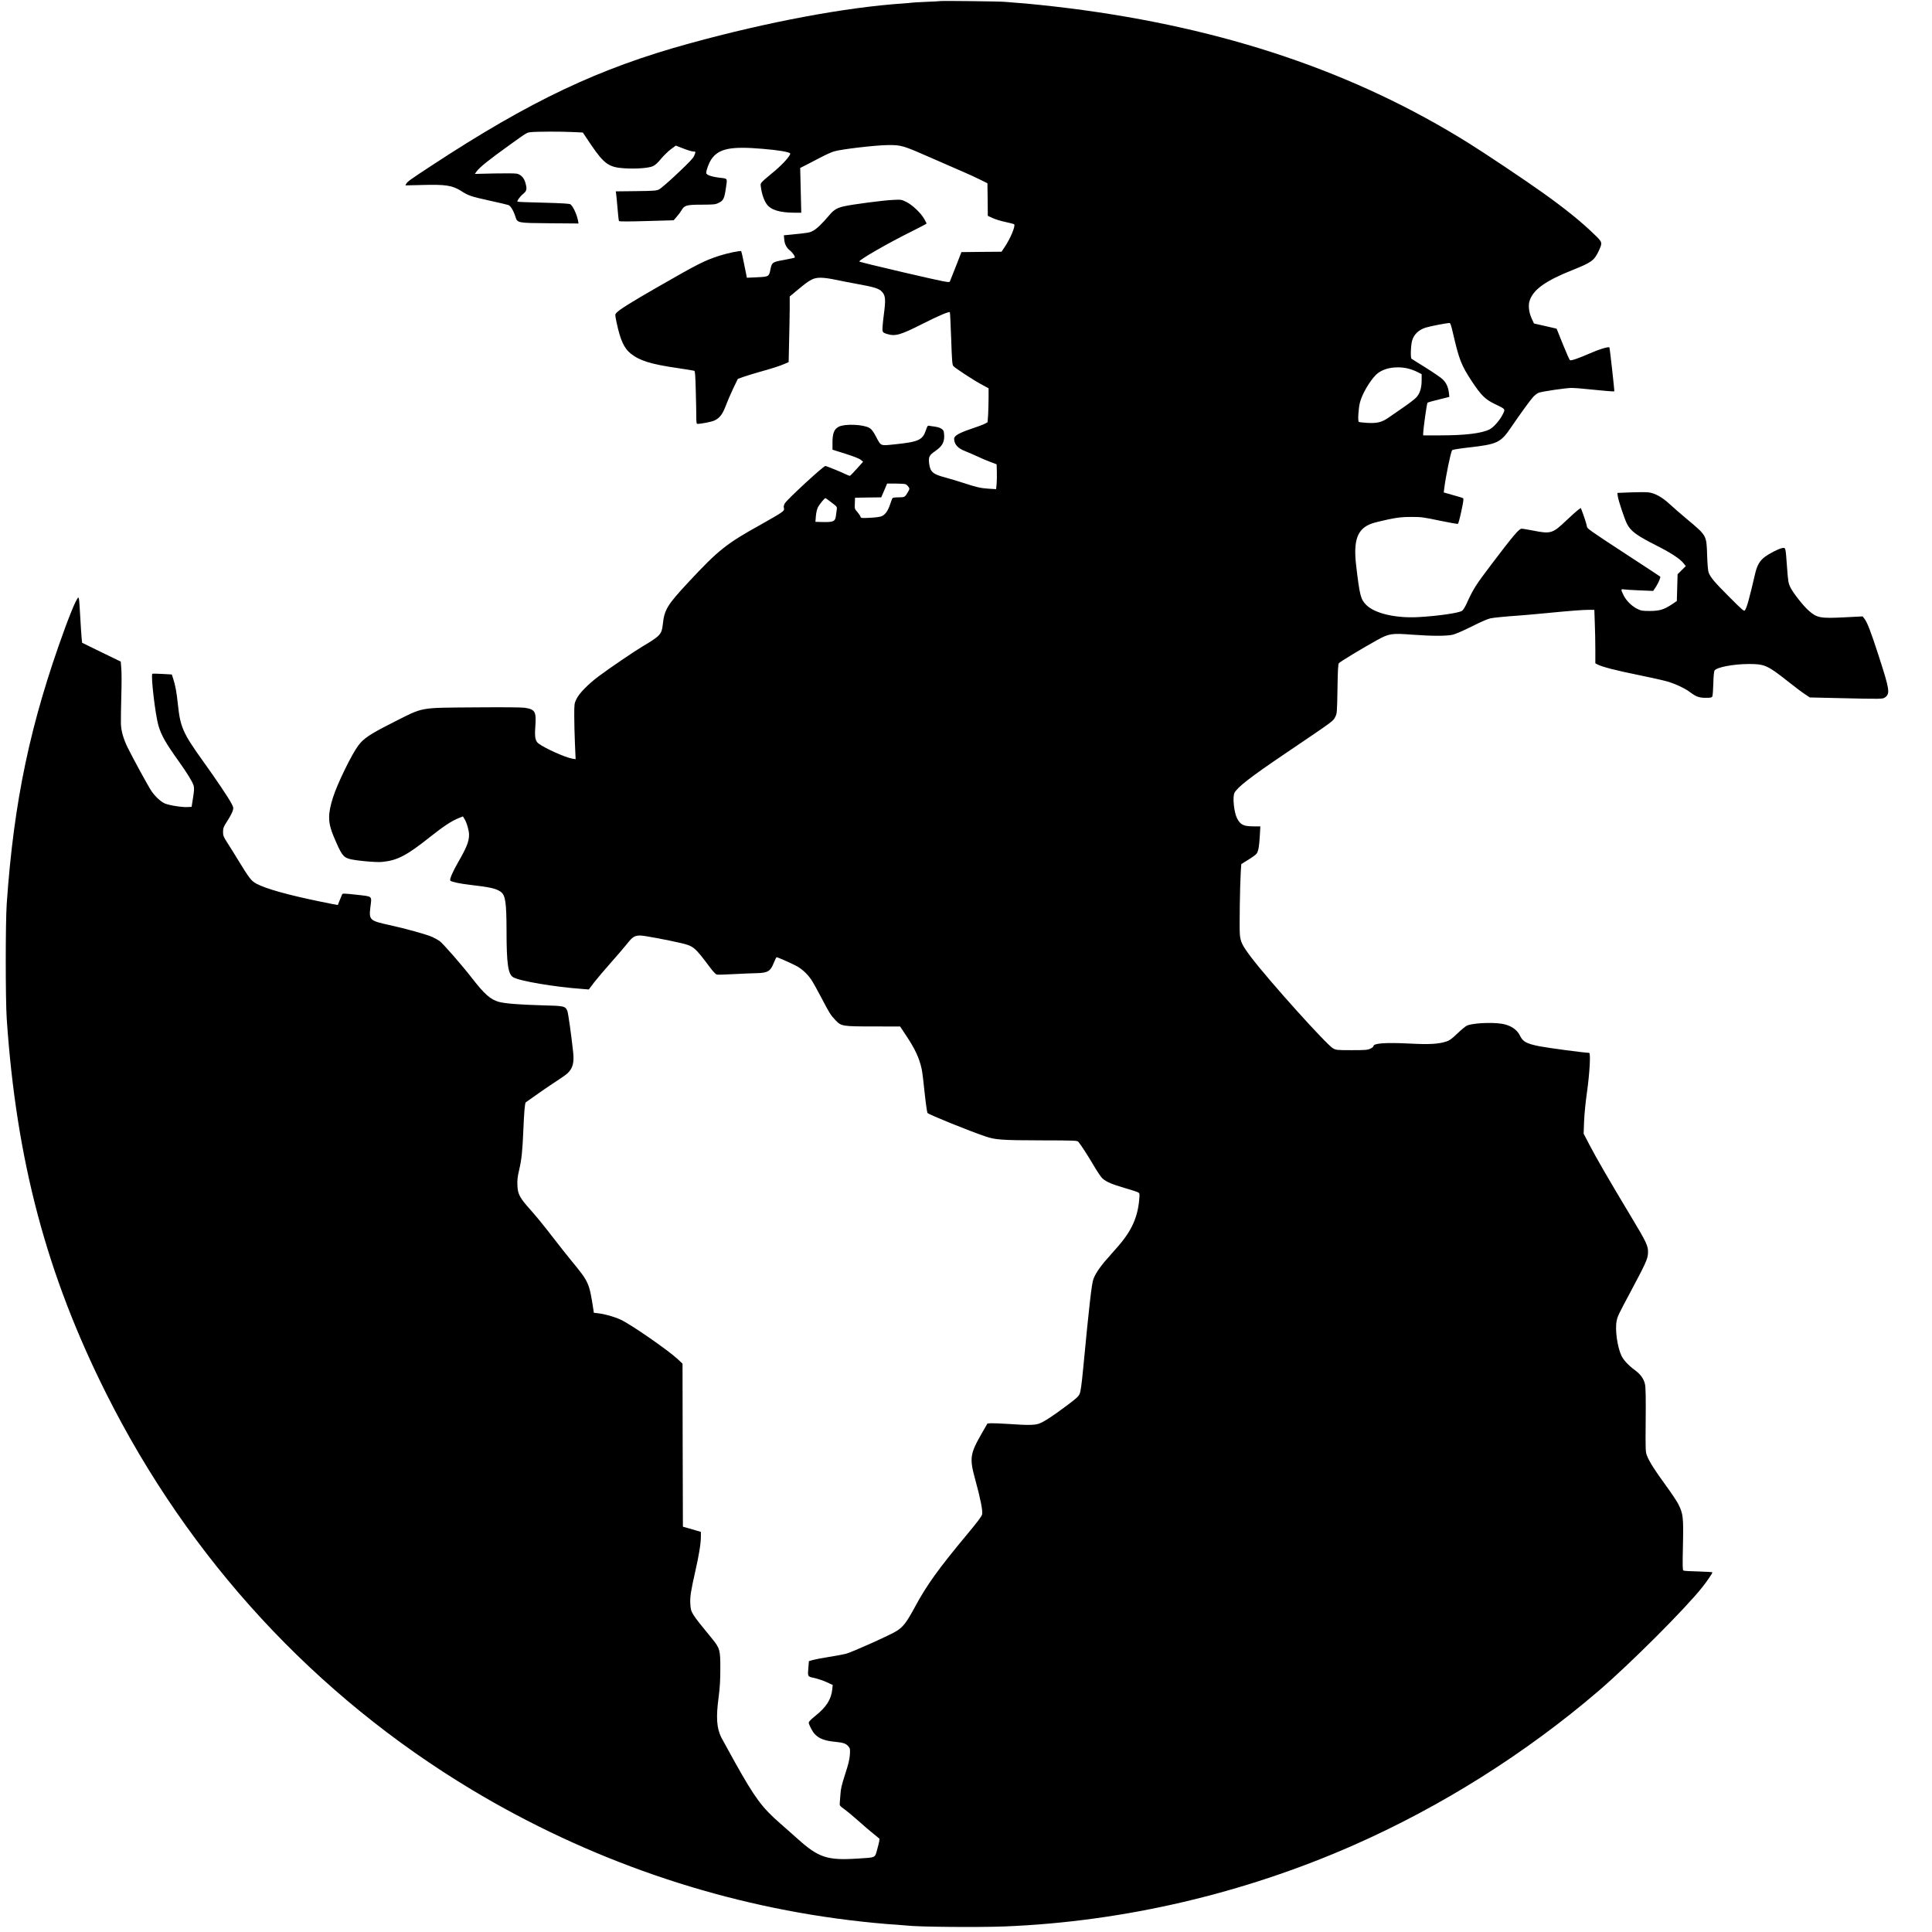 <svg xmlns="http://www.w3.org/2000/svg" width="3366.667" height="3366.667" version="1.0" viewBox="0 0 2525 2525"><path d="M1228.9 1.4c-.2.2-8.3.6-17.9 1s-18.4.9-19.5 1.1-6 .7-11 1c-74.8 5-176.5 24-278.8 52.1-119 32.6-208.5 75-338.7 160.5-27.3 17.9-30.6 20.3-32.1 23.1l-1.1 2.1 20.8-.5c31.7-.9 40.4.4 52.1 7.8 9.6 6.1 12.7 7.2 36.2 12.4 12.8 2.8 24.4 5.5 25.6 6 2.8 1 6.6 7.4 9 14.8 2.8 8.8 1.9 8.6 45.3 9l37.3.3-.7-3.8c-1.5-7.9-6.2-18.3-9.8-21.2-1.2-1-10.3-1.5-35.2-2.2-18.5-.4-33.8-1-34.1-1.3-1-.9 3.6-7.2 7.7-10.4 4.6-3.8 5-6.4 2.5-14.8-1.7-6-5.9-10.3-11-11.4-2.1-.5-15.3-.6-29.3-.3l-25.6.6 2.2-3.1c4.1-5.7 15.9-15.1 44-35.3 22.6-16.2 21.6-15.6 27.3-16.2 7.2-.8 39.2-.9 55-.1l12.6.6 10.6 15.8c17.3 25.4 23.5 29.8 44.2 31 15.4.9 31.1-.3 36.8-2.8 3-1.4 6.2-4.2 10.5-9.5 3.4-4.1 9.2-9.8 12.8-12.5l6.6-4.9 9.9 3.8c5.5 2.2 11.3 3.9 12.9 3.9 3.4 0 3.5.1 1.2 5.7-1.3 3.1-6.7 8.8-21.8 23-11 10.4-21.8 19.8-24 20.8-3.5 1.8-6.5 2-30.3 2.3l-26.3.3.5 3.7c.3 2 1.1 10.6 1.8 18.9.7 8.4 1.5 15.7 1.9 16.2.4.7 12.7.7 36 0l35.4-1 4-4.6c2.3-2.6 5-6.2 6.1-8.2 3.9-6.8 6.7-7.6 26.5-7.6 16.2-.1 17.9-.2 22.3-2.4 6-2.9 7.3-5.4 9.2-18 2.2-14.9 2.9-13.5-7.7-14.8-10.8-1.3-17.8-3.7-17.8-6.2 0-3.9 3.4-12.9 6.6-17.8 9.6-14.1 25.2-17.4 67-13.8 20.9 1.7 35.5 4.2 36.1 6.1.8 2.3-9 13.4-19.8 22.5-20.9 17.5-19.2 15.5-18.4 21.8 1 8.3 4.1 17.3 7.6 22 5.4 7.5 16.9 11 36.3 11.1h8.8l-.7-29.3-.7-29.2 8.3-4.2c4.6-2.4 13.1-6.8 18.9-9.8 5.8-3.1 13.4-6.5 16.9-7.6 9.6-2.9 53.8-8.1 70.6-8.3 17.7-.1 19.4.4 58 17.4 16 7 34.4 15.1 41 17.9s16.3 7.3 21.5 9.9l9.5 4.7.3 21.3.2 21.3 6.3 2.9c3.4 1.6 10.9 3.9 16.7 5.1s10.9 2.6 11.4 3c2.1 1.9-5 19-12.6 30.1l-3.9 5.8-26.2.2-26.2.3-7.1 18.3c-3.9 10-7.5 19-8 20.1-.8 1.7-4.2 1.1-59.6-11.7-32.4-7.5-58.8-14-58.8-14.4 0-2.4 37.8-24.2 68.8-39.5 10.5-5.2 19.2-9.8 19.2-10.2 0-.3-1.4-3.1-3.2-6.1-4.3-7.7-15.5-18.2-23.3-22.1-6.4-3.1-6.6-3.2-17.8-2.6-12 .5-53.2 5.9-63.5 8.3-9 2-13.4 4.6-18.9 11.1-9.6 11.4-16.4 18-21.3 20.7-5.1 2.8-5.9 2.9-31 5.4l-7.5.7.4 5c.4 6.3 3 11.4 7.5 14.9 3.5 2.6 7.3 8.3 6.2 9.3-.3.3-6.5 1.6-13.8 3-15.3 2.7-16.1 3.3-17.9 12.4-1.8 9.4-2.2 9.6-17.6 10.3l-13.2.6-1-5.2c-.6-2.9-2.2-10.6-3.5-17.1s-2.6-12-2.9-12.4c-1.1-1-18.3 2.6-29 6.1-19.5 6.4-27 10.2-80.3 40.8-34 19.5-50.2 29.6-53.8 33.7-1.9 2.1-1.9 2.3.2 12.4 4.9 23.2 9.8 33.9 18.5 40.8 11.6 9.3 26.4 13.9 60.9 18.9 11.4 1.7 21.3 3.3 22.1 3.6 1.1.4 1.5 5.5 2 25.2.4 13.6.7 29.1.7 34.4 0 7.8.3 9.8 1.4 9.8 4.9 0 17.8-2.5 21.8-4.2 7-3 11-8 15.3-19.4 2-5.4 6.4-15.6 9.7-22.6l6.1-12.6 7.2-2.6c4-1.4 13-4.2 20.1-6.2 16.6-4.6 27.6-8.1 34-10.9l5.1-2.2.6-27.3c.4-15 .7-34.3.8-42.9v-15.6l11.4-9.5c15.5-12.9 19.7-15 29.2-15 4.2 0 12.2 1.1 18.6 2.5 6.2 1.3 18.9 3.8 28.2 5.5 23.3 4.2 29.5 6.1 33.3 10.5 4.6 5.1 4.9 10 2.2 30.6-1.3 9.7-2 18.8-1.6 20.2.5 2.1 1.6 2.9 5.8 4.2 11.1 3.3 17.3 1.5 46.8-13.4 21.4-10.8 34.2-16.2 35.4-15 .3.3 1 15.8 1.7 34.4 1 28.8 1.4 34.3 2.8 35.9 2.3 2.7 26.1 18.3 36.9 24.1l9.2 5V520c0 6.9-.3 16.8-.6 22.1l-.7 9.7-3.6 2c-2 1.1-10 4.1-17.9 6.7-15.7 5.3-22.2 9-22.2 12.9q0 10.8 14.4 16.2c3.9 1.5 11.4 4.8 16.6 7.2 5.2 2.5 12.9 5.7 17 7.2l7.5 2.8.3 9.8c.2 5.5 0 12.8-.3 16.3l-.7 6.4-9.6-.6c-10.8-.7-15.6-1.8-35.2-8.2-7.4-2.4-17.3-5.3-22-6.6-15.5-4-19.3-7.3-20.6-17.6-1.1-9.2-.2-11.2 7.9-16.8 8.7-6 11.7-11 11.7-19.3 0-2.9-.5-6.2-1-7.3-1.5-2.6-5.6-4.6-11.5-5.4-2.8-.3-6-.8-7.2-1.1-1.9-.3-2.4.4-4.3 6-4.2 12.7-9.6 15.1-40.4 18.3-19.6 2-18 2.7-25-10.6-3.7-6.8-5.6-9.3-8.5-10.9-8.1-4.6-31.7-5.5-39.7-1.6-6.1 3-8.4 8.5-8.4 20.5v9.6l17.1 5.4c11 3.5 18.1 6.3 20 7.9l2.9 2.5-8.1 9c-4.4 4.9-8.5 9.2-9 9.3-.5.2-2.8-.6-5-1.7-4.7-2.5-25.9-11.1-27.2-11.1-2.6 0-49.3 43.1-52.8 48.6-1.5 2.4-1.9 4.2-1.4 6.3.6 2.7.2 3.3-4.1 6.4-2.6 1.9-13.9 8.5-25.2 14.8-46.1 25.6-55.5 33-95.5 75.8-27.7 29.8-31.5 35.9-33.5 55.4-1.4 12.7-3.3 14.8-26.7 28.7-11.1 6.6-43.5 28.7-57 38.8-14 10.5-25.5 22.3-29.1 29.7-2.8 5.9-2.9 6.4-2.9 22 0 8.8.4 25.2.9 36.4l.9 20.3-4.4-.7c-8.8-1.4-35.2-13.2-44-19.7-4.2-3.1-5.2-8.1-4.4-20.3 1.6-21.7.3-24.2-13.7-26.5-4.2-.6-27.3-.8-65.5-.5-73.5.6-66.1-.7-106 19.4-31.1 15.7-39 21-46.3 30.8-8.6 11.6-27.3 49.9-32.8 67.5-7 22-6.8 32.8.9 51.1 10 23.6 12.2 26.8 20.3 29.2 7.3 2.2 34.9 4.8 42.8 4 20-1.9 32.2-8.2 63.4-33.1 16.9-13.4 28.2-20.9 37.2-24.3l5.2-2.1 2 3.3c3 4.7 6 15.2 6 20.6 0 8.9-3.1 16.7-14.6 36.6-7.1 12.4-11.2 22.1-9.8 23.5 1.7 1.7 12.5 3.9 26.2 5.5 25.3 2.9 33.2 4.7 39.3 8.8 6.4 4.3 7.8 13.5 7.9 50.7 0 43.3 2 57.4 8.7 61.2 8.4 5 54 12.7 90.3 15.3l8.5.7 7.1-9.4c4-5.1 13.8-16.7 21.9-25.8s17.6-20.2 21.1-24.6c7.1-9.1 10.1-10.9 17.8-10.7 5.3.2 34.1 5.6 52.8 9.9 16.1 3.8 17.9 5.3 37.3 31.2 4.2 5.7 7.8 9.5 9.3 9.9 1.3.3 11.4.1 22.5-.6 11.1-.6 24-1.1 28.7-1.2 15.5-.3 18.9-2.3 23.5-14 1.5-3.8 3.1-6.9 3.5-6.9 1.2 0 17.2 7 25 11 7.5 3.8 14.9 10.5 20.2 18.3 2.2 3.2 8.2 13.9 13.4 23.9 10.7 20.5 12 22.5 18.3 29.1 7.6 8 8.9 8.2 49.5 8.2l35 .1 7.3 11c12.2 18.2 17.7 30 20.9 44.7.8 3.8 2.6 18 3.9 31.5 1.6 14.8 3.1 25.2 3.8 25.9 2.3 2.3 54.4 23.4 75.7 30.6 12.7 4.4 21.8 5 72.7 5.1 46 .1 47.3.2 48.8 2.1 4.2 5.3 12 17.4 19.8 30.6 4.7 8.1 10 15.9 11.8 17.3 5.3 4.5 12.2 7.4 28.6 12.2 8.7 2.5 16.7 5.1 17.9 5.9 1.9 1.2 2 1.9 1.2 10.1-1.1 12.4-4.1 23.4-9.3 33.9-5.5 11-12.4 20.3-27.5 36.9-13 14.3-19.8 23.8-23 32.3-2.2 5.8-5.4 33.1-13.5 118.3-1.9 19.9-3.2 28.7-4.5 31.7-1.5 3.5-4.5 6.2-17.7 16-18 13.5-28.9 20.5-35.3 22.9-5.8 2.1-15.1 2.2-39 .5-10.7-.7-21.5-1.1-24-1l-4.5.4-7.2 12.5c-15.8 27.5-16.5 32.7-8.4 62 6.4 23.3 9.6 39.4 8.7 44-.4 2.6-5.8 9.7-20.2 27-36.8 44.2-52.4 65.9-67.4 93.8-10.9 20.2-15.4 26.2-23.8 31.6-8.2 5.3-58.8 28-66.9 30.1-3.2.8-13 2.6-21.8 4s-18.3 3.2-21.2 4l-5.1 1.5-.7 8.3c-1 12.2-1.3 11.8 8 13.8 4.4 1 11.5 3.4 15.9 5.4l7.9 3.7-.6 5.8c-1.4 13-7.7 23-21.7 34.2-5.7 4.5-9 7.9-9 9.1 0 2.7 4.7 11.7 7.8 15 5.7 6.1 13.2 8.9 27.2 10.2 10 1 13.6 2.2 16.6 5.7 2.5 3.1 2.6 3.7 2.1 11.3-.4 6-1.9 12.3-6.2 25.4-4.5 14-5.7 19.1-6.1 26-.3 4.7-.7 10-.9 11.8-.3 3 .1 3.6 5.8 7.7 3.4 2.4 11.6 9.2 18.2 15.1s15.4 13.5 19.5 16.7c4.1 3.3 7.9 6.4 8.3 6.8.5.4-.6 6-2.4 12.3-3.8 13.6-.9 12.1-26.9 13.8-38.8 2.5-50.4-1.4-77.5-25.8-6.6-5.9-16.8-14.9-22.5-19.9-24-20.8-33.3-33.4-59.6-80.4-8.1-14.6-16-29-17.6-32-6.2-12.5-7.2-26.1-3.6-53 1.6-12.2 2.2-21.9 2.2-37 .1-24.5-.6-26.9-10.9-39.5-27.5-33.6-27.6-33.7-28.3-45.2-.6-8.9.7-17 6.3-41.8 4.9-21.4 7.5-37.3 7.5-46.3v-6.1l-6.7-2c-3.8-1.1-9-2.6-11.8-3.4l-5-1.4-.3-106.5-.2-106.6-6.4-6c-12.4-11.5-60.8-45.1-74.1-51.3-8.5-4-20.5-7.4-29.7-8.5l-5.7-.7-.6-4.1c-5.4-35.1-5.9-36.2-28.5-63.6-5.2-6.3-16.9-21.1-26-32.9-9-11.8-21.5-27.1-27.8-34-14-15.7-16.6-20.4-17-32.1-.3-6.4.2-11.2 2.2-19.5 3.4-15 4.3-23.8 5.6-53 .9-22.6 2-35 3.1-35.8 11.9-8.6 30.3-21.3 39.4-27.2 6.6-4.2 13.5-9.1 15.3-10.9 6.7-6.3 8.7-13.6 7.3-27.1-2.4-22.6-6.5-51.4-7.6-54.2-2.7-6.4-4-6.7-32.9-7.4-29.3-.8-48.4-2.3-56.6-4.5-10.9-3-18.9-10.1-34.9-30.7-13.7-17.7-38.4-45.9-42.7-48.9-2.2-1.5-6.4-3.8-9.4-5.2-7.6-3.4-34.9-11-56.5-15.7-25.2-5.5-26.4-6.6-24.5-22.8 1.9-15.8 3.6-14.2-17.8-16.7-16.5-1.8-18.4-1.9-19.1-.5-.4.9-1.8 4.3-3.1 7.6s-2.4 6.1-2.5 6.3c-.1.1-10.3-1.8-22.6-4.4-42.4-8.7-71.4-16.8-83.9-23.5-6.5-3.5-9.5-7.4-23.2-29.9-5.2-8.5-11.9-19.3-14.9-23.9-4.9-7.7-5.4-9-5.4-14 .1-5 .6-6.5 5.6-14.1 3-4.7 6.1-10.5 6.9-12.9 1.3-4.2 1.3-4.5-1.5-10-4-7.6-19.2-30.3-37.3-55.5-26.1-36.4-29.6-44.3-32.7-73.9-1.7-16.3-3.4-25.2-6.2-33.8l-1.8-5.4-12.5-.7c-6.8-.4-12.7-.5-12.9-.2-2.2 2.2 3.9 54.1 8 67.9 3.8 12.8 9.5 22.7 26.5 46.5 10.9 15.3 18 26.8 19.4 31.6.9 3.1.8 6.2-.7 15.9l-1.9 12-5.4.3c-7.1.4-24.1-2.3-29.6-4.7-5.4-2.4-12.6-9.1-17.4-16.1-4.1-6-23.7-41.9-31.3-57.2-5.5-11.3-8.5-21.8-8.7-31.4-.1-3.8.1-19.5.5-34.9.5-15.4.5-32 0-36.9l-.7-8.9-25.3-12.3-25.2-12.3-.6-5.8c-.4-3.2-1.1-15.5-1.8-27.3-.6-11.8-1.4-22.8-1.8-24.4-.7-2.8-.9-2.6-4.8 5-2.2 4.3-8.4 19.6-13.6 33.9C39.6 944.9 18.1 1046.7 8.8 1181c-1.7 24.9-1.7 125 0 150.5 12.5 185 52.1 334.3 129.9 489.5 108.7 217 273.1 395.1 478.3 518.3 151.4 90.8 319.2 148.8 492 170.1 21.8 2.7 47.3 5.2 63 6.1 5.2.4 10.9.8 12.5 1 13.8 1.9 95.7 2.6 129.5 1.2 154.6-6.3 311.1-42.8 454.7-106 115.1-50.7 225.4-120.2 320.8-202 40.7-35 112.2-106.4 134.8-134.7 6.2-7.7 13.7-18.7 13.7-20 0-.4-8.2-.9-18.2-1.2-10.1-.2-18.9-.7-19.7-1.2-1.1-.7-1.2-6.3-.6-33 .8-36.6.3-41.1-6-53.7-2.1-4.1-9.2-14.8-15.9-23.9-14.3-19.6-21.7-31.1-24.8-38.8-2.3-5.7-2.3-5.9-2-46.9.3-28 0-42.9-.8-46.7-1.5-7.4-5.7-13.4-13.4-19-8.2-6-14.6-12.9-17.4-18.6-5.5-11.5-8.7-34.7-6.3-45.8 1.2-5.9 2.3-8.3 17.5-36.7 20.5-38.4 23-44 23.4-51.4.6-9.4-1.4-13.6-22.5-48.7-26.8-44.5-45.7-77.1-54.1-93.4l-7.5-14.4.6-16.1c.4-9.4 1.9-24.9 3.7-37.5 3.6-25.3 5.1-52 2.9-52-5.6 0-53.8-6.4-64.9-8.6-17.1-3.4-21.8-6-25.5-13.9-3.9-8.1-12.3-13.6-23.6-15.5-13.9-2.2-39.6-.8-46.1 2.6-1.7.9-7.3 5.5-12.3 10.3-7.3 7-10.1 9-14.5 10.4-10.3 3.2-21.8 3.9-47 2.6-32.3-1.6-48-.5-48 3.4 0 .8-1.9 2.3-4.2 3.3-3.7 1.7-6.7 1.9-24.3 1.9-18.8 0-20.2-.1-24.2-2.3-8.2-4.3-84.2-88.9-106.9-118.8-11.9-15.8-14.1-20.2-15-30.2-.7-9 .1-64 1.2-81.8l.7-10.1 9.2-5.7c5.1-3.1 10-6.7 10.9-8.1 2.3-3.4 3.3-9.4 4.1-23.3l.7-12.2h-9c-12.9 0-17.1-2.1-21.4-10.4-4.1-8-6.1-28.1-3.4-33.4 3.8-7.4 21.1-20.8 65.6-50.9 66.8-45.2 62.9-42.4 66.3-48.8 2-3.8 2.2-5.8 2.7-36.1.4-25 .8-32.5 1.9-33.7 1.5-1.9 32-20.3 49.6-30 16-8.8 19.1-9.3 46.4-7.2 25.9 1.9 44.7 1.9 52.9 0 3.7-.9 14.2-5.5 25-10.9 11.6-5.9 20.8-9.8 24.2-10.5 5.3-1 19.4-2.4 37-3.6 4.7-.3 20-1.7 34-3 33.7-3.3 49.8-4.5 58-4.5h6.7l.6 17.2c.4 9.5.7 25.3.7 35v17.7l2.8 1.5c6.2 3.2 24.4 7.9 52.2 13.5 16.2 3.3 33.6 7.2 38.5 8.6 11.1 3.2 23.7 9.1 30.7 14.4 7.6 5.7 11.5 7.1 20.2 7.1 6.2 0 7.7-.3 8.5-1.8.5-.9 1.1-8.5 1.3-16.7.2-9 .8-15.9 1.6-17.1 2.4-4.3 24.7-8.6 45.2-8.6 20.3 0 24.3 1.8 51 23 8 6.3 17.6 13.6 21.4 16.1l6.9 4.6 38.6.9c56.4 1.3 56.7 1.3 59.9-1.1 6.6-4.9 5.8-10.1-8.4-53.9-10.5-32.5-15.2-44.6-19.1-49.3l-2-2.5-23.9 1.2c-31.2 1.6-35.8.8-46.6-8.8-7.1-6.2-20.7-23.6-24-30.6-2.6-5.5-2.9-7.8-4.3-26.5-1.9-26.4-1.7-25.3-6.3-24.6-4.6.8-16.5 6.9-22.9 11.7s-9.9 10.9-12.4 21.5c-7.6 32.8-11 44.9-13.3 48-1.3 1.7-2.6.6-20.8-17.6-19.3-19.3-24.3-25.2-26.8-31.9-.8-2.2-1.5-10.6-1.9-22.5-.8-26-.5-25.4-26.1-46.8-8-6.7-18.3-15.6-22.9-19.9-9.7-9-19.2-14.3-27.6-15.3-3.1-.4-13.5-.4-23.2 0l-17.5.7.6 4.7c.7 5.2 8.8 29.5 11.8 35.4 5 9.9 12.4 15.4 39.3 29 19 9.6 30.6 17.3 35.2 23.4l2.5 3.2-5.4 5.3-5.3 5.3-.5 17.5-.5 17.5-6.2 4.2c-10.6 7-16.1 8.7-28.8 8.8-10.1 0-11.5-.2-16.8-2.8-7.3-3.7-14.4-10.7-17.9-17.9-3.6-7.4-3.6-8.2.5-7.5 1.7.3 11.1.9 20.8 1.3l17.5.7 3.6-5.4c3.2-5 6.5-12.6 5.6-13.3-.1-.2-20.1-13.3-44.3-29.1-48.2-31.5-51.5-33.9-51.5-36.4 0-1.6-4.1-14.4-6.9-21.4l-1.1-2.8-3.3 2.3c-1.7 1.2-8.7 7.5-15.5 13.9-18 17.2-20.4 17.9-43.2 13.4-6.9-1.3-13.7-2.5-15.2-2.5-3.5 0-10.3 8-39 45.8-21.4 28.2-24.3 32.8-33.2 52.4-1.9 4.2-4.5 8.3-5.8 9.1-4.3 2.9-31.9 6.8-56.8 8.2-29.7 1.7-57.2-4.7-68.3-15.8-7.4-7.4-8.6-11.9-13.3-51.6-3.9-33.6 1.7-48.4 20.8-55 3.1-1.1 12.5-3.4 20.9-5.2 13.2-2.7 17.5-3.2 29.9-3.3 13.5 0 16 .3 37.3 4.8 12.6 2.6 23.4 4.5 24 4.3.7-.2 2.7-7.7 4.6-16.7 2.7-12.6 3.2-16.3 2.2-16.9-.7-.5-6.7-2.3-13.3-4.1l-11.9-3.4.6-5c2-16.2 8.4-47.2 10.3-50.2.4-.7 9.1-2.1 20.2-3.4 39.3-4.4 43.1-6.2 57.1-26.8 11.8-17.3 24.9-35.4 28.8-39.6 2-2.1 5-4.4 6.8-5.2 3.9-1.7 35.9-6.4 43.6-6.4 3.2 0 12.4.7 20.5 1.6 17.3 1.8 34.6 3.3 35 2.9s-5.9-56.9-6.4-57.4c-1.3-1.3-13.6 2.4-25.7 7.8-13.9 6.1-23.8 9.6-25.8 8.9-.6-.2-4.8-9.6-9.3-20.8l-8.2-20.4-4.9-1.2c-2.8-.7-9.4-2.2-14.9-3.4l-9.8-2.2-3-6.5c-3.5-7.5-4.7-16.9-2.8-22.9 4.6-14.8 20.6-26.3 56-40.4 25-10 28.5-12.5 34.2-24.6 5.4-11.6 5.4-11.5-5.9-22.4-16.9-16.4-38.5-33.8-67.3-54.3-22.5-16.1-75.6-51.6-97-64.9C1770.5 94.1 1600.5 36.7 1399 11c-27.1-3.4-58-6.6-72.5-7.5-5.5-.4-11.6-.9-13.5-1.1-4.3-.6-83.5-1.5-84.1-1M1899 435.7c8.1 34.8 10.8 41.6 24.7 62.8 11.9 18 17.4 23.5 29.7 29.4 14.7 7.1 14.1 6.4 10.5 13.8-3.8 7.6-11.8 16.7-17 19.4-10.4 5.3-31.9 7.9-64.6 7.9H1860v-2.3c.2-7.1 4.8-40 5.7-40.5.7-.4 7.3-2.3 14.9-4.1l13.6-3.4-.6-5.5c-.9-7.4-3.4-12.9-8.2-17.5-2.1-2.1-12-8.9-21.8-15-9.9-6.2-18.3-11.5-18.8-11.8-1.6-1-1-18 .8-23.9 2.4-8.2 8.8-14.1 17.9-16.9 6.1-1.8 25.9-5.7 30.7-6 1.3-.1 2.3 2.6 4.8 13.6m-59.9 45.7c3.7.8 9.4 2.8 12.8 4.5l6.1 3.1v7.8c0 10.1-2.2 17.3-6.8 22.4-2 2.2-9.6 8.1-16.9 13.1-7.3 5.1-16 11.1-19.4 13.4-8.7 6.1-15 7.7-27.6 7-5.7-.3-10.8-.9-11.4-1.3-1.6-.9-.5-18.1 1.6-25.9 3-11 12.6-27.4 20.6-35.4 8.6-8.7 24.9-12.1 41-8.7M1183.9 633c1 .5 2.6 2 3.5 3.4 1.5 2.4 1.5 2.7-.6 6.3-4 7-4.4 7.3-12.4 7.3-4.7 0-7.6.4-8.1 1.2-.4.7-1.8 4.4-3.1 8.3-2.9 8.5-6.3 13.2-11 15.2-2.2.9-8.4 1.7-15.3 2-11.5.6-11.7.5-12.4-1.7-.4-1.2-2.3-3.9-4.1-6-3.4-3.7-3.5-4-3.2-11.2l.3-7.3 17.1-.3 17.1-.2 3.9-9 3.8-9h11.4c6.2 0 12.1.4 13.1 1m-97.2 23.7c7.2 5.4 7.4 5.7 6.9 9.2-.3 2-.8 5.7-1.1 8.2-1 7.7-3.3 8.6-19.9 8.1l-6.9-.2.6-7.5c.4-4.5 1.5-9.2 2.7-11.6 2-3.8 8.6-11.9 9.8-11.9.3 0 3.9 2.5 7.9 5.7"/></svg>